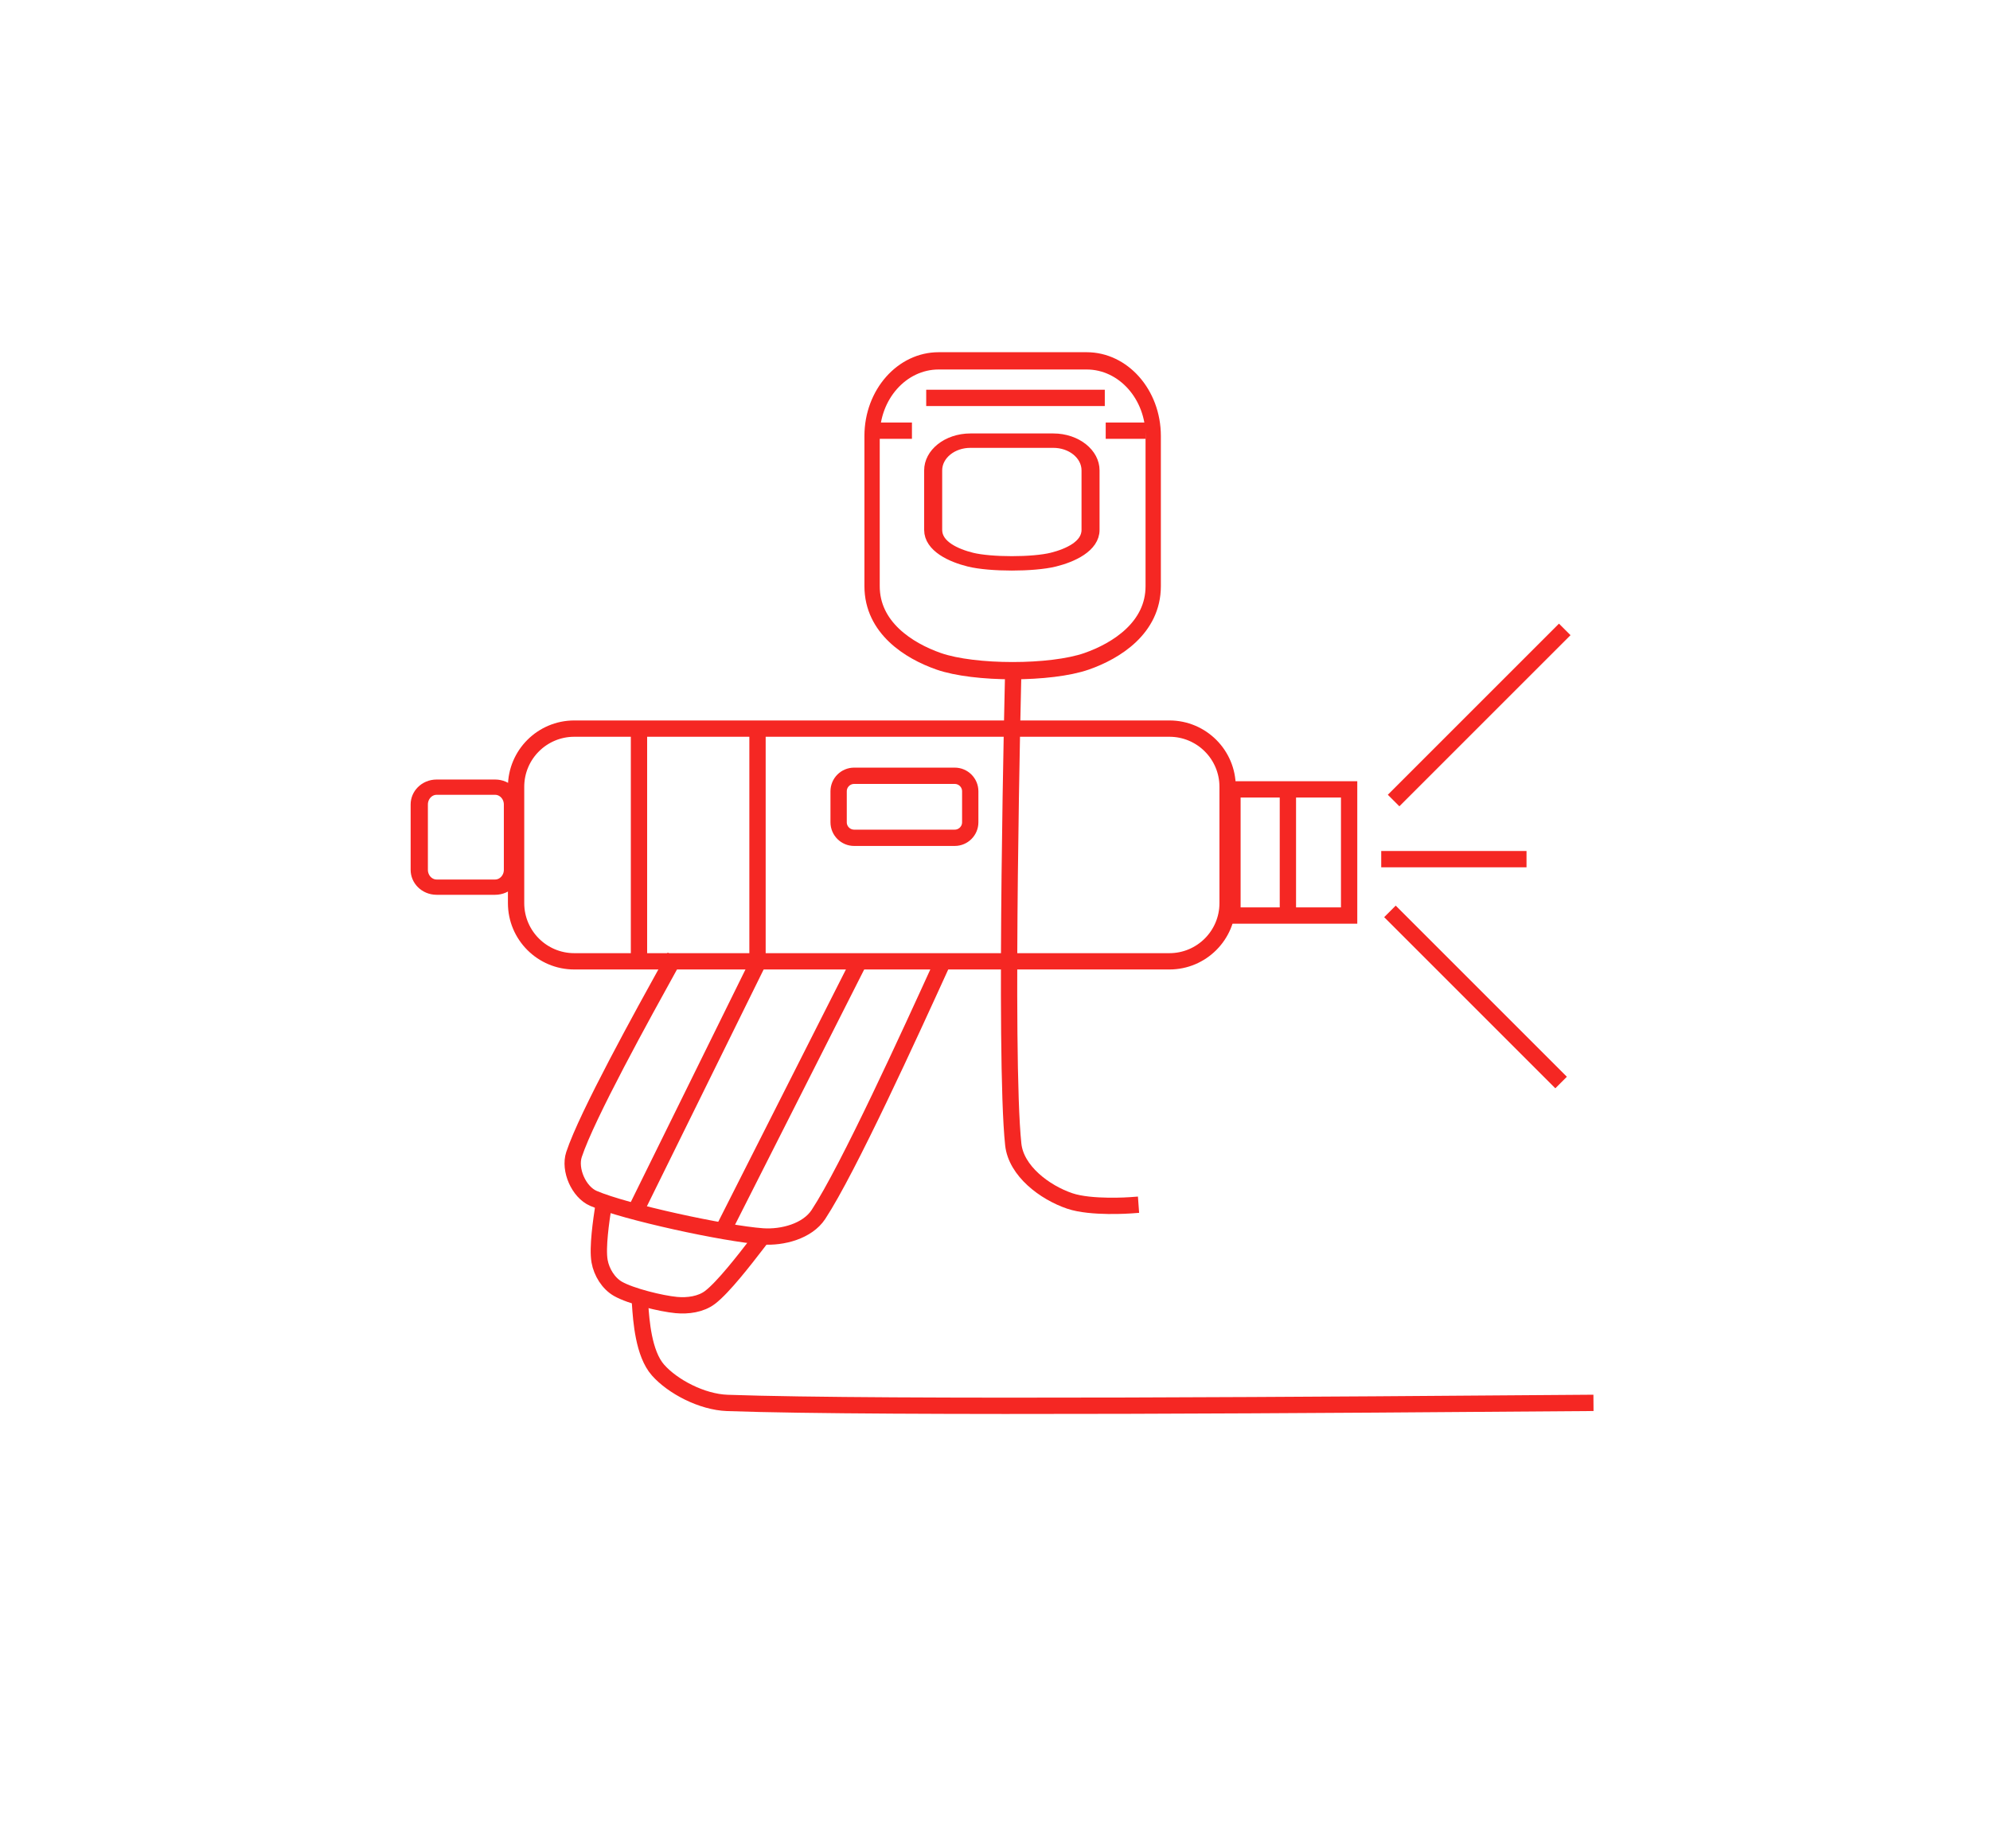 <?xml version="1.0" encoding="UTF-8" standalone="no"?> <svg xmlns="http://www.w3.org/2000/svg" xmlns:xlink="http://www.w3.org/1999/xlink" xmlns:serif="http://www.serif.com/" width="100%" height="100%" viewBox="0 0 366 340" xml:space="preserve" style="fill-rule:evenodd;clip-rule:evenodd;stroke-linecap:square;stroke-miterlimit:100;"> <g transform="matrix(-1,0,0,1,368.81,0)"> <path d="M273.892,144.73C273.892,138.823 269.097,134.028 263.19,134.028L153.731,134.028C147.824,134.028 143.029,138.823 143.029,144.73L143.029,166.134C143.029,172.041 147.824,176.836 153.731,176.836L263.19,176.836C269.097,176.836 273.892,172.041 273.892,166.134L273.892,144.73Z" style="fill:none;stroke:rgb(245,39,35);stroke-width:3px;"></path> <rect x="120.679" y="145.207" width="21.459" height="23.208" style="fill:none;stroke:rgb(245,39,35);stroke-width:3px;"></rect> <g transform="matrix(1.024,0,0,0.907,-6.87,15.227)"> <path d="M291.571,146.371C291.571,144.432 290.177,142.859 288.46,142.859L277.941,142.859C276.224,142.859 274.83,144.432 274.83,146.371L274.83,159.625C274.83,161.563 276.224,163.137 277.941,163.137L288.46,163.137C290.177,163.137 291.571,161.563 291.571,159.625L291.571,146.371Z" style="fill:none;stroke:rgb(245,39,35);stroke-width:3.1px;"></path> </g> <path d="M214.571,145.557C214.571,143.983 213.293,142.705 211.718,142.705L193.216,142.705C191.642,142.705 190.364,143.983 190.364,145.557L190.364,151.261C190.364,152.835 191.642,154.113 193.216,154.113L211.718,154.113C213.293,154.113 214.571,152.835 214.571,151.261L214.571,145.557Z" style="fill:none;stroke:rgb(245,39,35);stroke-width:3px;"></path> <g transform="matrix(0.861,0,0,0.972,25.505,2.172)"> <path d="M212.441,80.271C212.441,72.426 206.072,66.057 198.227,66.057L166.605,66.057C158.76,66.057 152.39,72.426 152.39,80.271L152.39,108.699C152.39,116.544 160.205,120.929 166.605,122.913C174.244,125.282 190.587,125.282 198.227,122.913C204.627,120.929 212.441,116.544 212.441,108.699L212.441,80.271Z" style="fill:none;stroke:rgb(245,39,35);stroke-width:3.27px;"></path> </g> <g transform="matrix(0.482,0,0,0.385,94.786,55.626)"> <path d="M212.441,80.271C212.441,72.426 206.072,66.057 198.227,66.057L166.605,66.057C158.76,66.057 152.39,72.426 152.39,80.271L152.39,108.699C152.39,116.544 160.205,120.929 166.605,122.913C174.244,125.282 190.587,125.282 198.227,122.913C204.627,120.929 212.441,116.544 212.441,108.699L212.441,80.271Z" style="fill:none;stroke:rgb(245,39,35);stroke-width:6.88px;"></path> </g> <path d="M167.116,73.192L196.962,73.192" style="fill:none;stroke:rgb(245,39,35);stroke-width:3px;"></path> <path d="M182.452,123.354C182.452,123.354 184.185,194.256 182.452,210.517C181.932,215.393 176.694,219.347 172.049,220.92C168.137,222.245 160.908,221.716 160.908,221.716" style="fill:none;stroke:rgb(245,39,35);stroke-width:3px;"></path> <path d="M82.083,116.841C91.868,126.626 101.654,136.412 111.439,146.197" style="fill:none;stroke:rgb(245,39,35);stroke-width:3px;"></path> <g transform="matrix(1,0,0,-1,0.672,314.91)"> <path d="M82.083,116.841C91.868,126.626 101.654,136.412 111.439,146.197" style="fill:none;stroke:rgb(245,39,35);stroke-width:3px;"></path> </g> <path d="M113.274,158.041L89.554,158.041" style="fill:none;stroke:rgb(245,39,35);stroke-width:3px;"></path> <path d="M131.941,145.8L131.941,167.647" style="fill:none;stroke:rgb(245,39,35);stroke-width:3px;"></path> <path d="M229.489,134.487L229.489,176.159" style="fill:none;stroke:rgb(245,39,35);stroke-width:3px;"></path> <path d="M251.288,135.104L251.288,176.204" style="fill:none;stroke:rgb(245,39,35);stroke-width:3px;"></path> <path d="M195.615,177.358C201.343,189.927 212.798,215.064 218.29,223.41C220.313,226.483 224.899,227.698 228.569,227.434C235.466,226.939 253.899,222.948 259.678,220.439C262.372,219.268 264.159,215.166 263.238,212.376C260.863,205.182 250.573,186.575 245.427,177.271" style="fill:none;stroke:rgb(245,39,35);stroke-width:3px;"></path> <path d="M211.17,177.585C219.245,193.548 227.32,209.512 235.396,225.476" style="fill:none;stroke:rgb(245,39,35);stroke-width:3px;"></path> <g transform="matrix(1,0,0,1,18,-1)"> <path d="M211.17,177.585C218.649,192.758 226.129,207.931 233.608,223.104" style="fill:none;stroke:rgb(245,39,35);stroke-width:3px;"></path> </g> <path d="M229.772,229.012C231.781,231.618 235.798,236.83 238.239,238.672C239.925,239.944 242.318,240.26 244.42,240.063C247.238,239.799 252.795,238.43 255.147,237.088C256.914,236.08 258.177,234.013 258.533,232.009C258.982,229.481 258.221,224.441 257.841,221.921" style="fill:none;stroke:rgb(245,39,35);stroke-width:3px;"></path> <path d="M251.087,239.873C250.881,242.91 250.468,248.985 247.793,252.018C245.118,255.051 239.74,257.902 235.037,258.069C206.611,259.078 120.363,258.405 77.239,258.069" style="fill:none;stroke:rgb(245,39,35);stroke-width:3px;"></path> <path d="M163.948,79.222L159.586,79.222" style="fill:none;stroke:rgb(245,39,35);stroke-width:3px;"></path> <g transform="matrix(1,0,0,1,43,0)"> <path d="M163.948,79.222L159.586,79.222" style="fill:none;stroke:rgb(245,39,35);stroke-width:3px;"></path> </g> </g> </svg> 